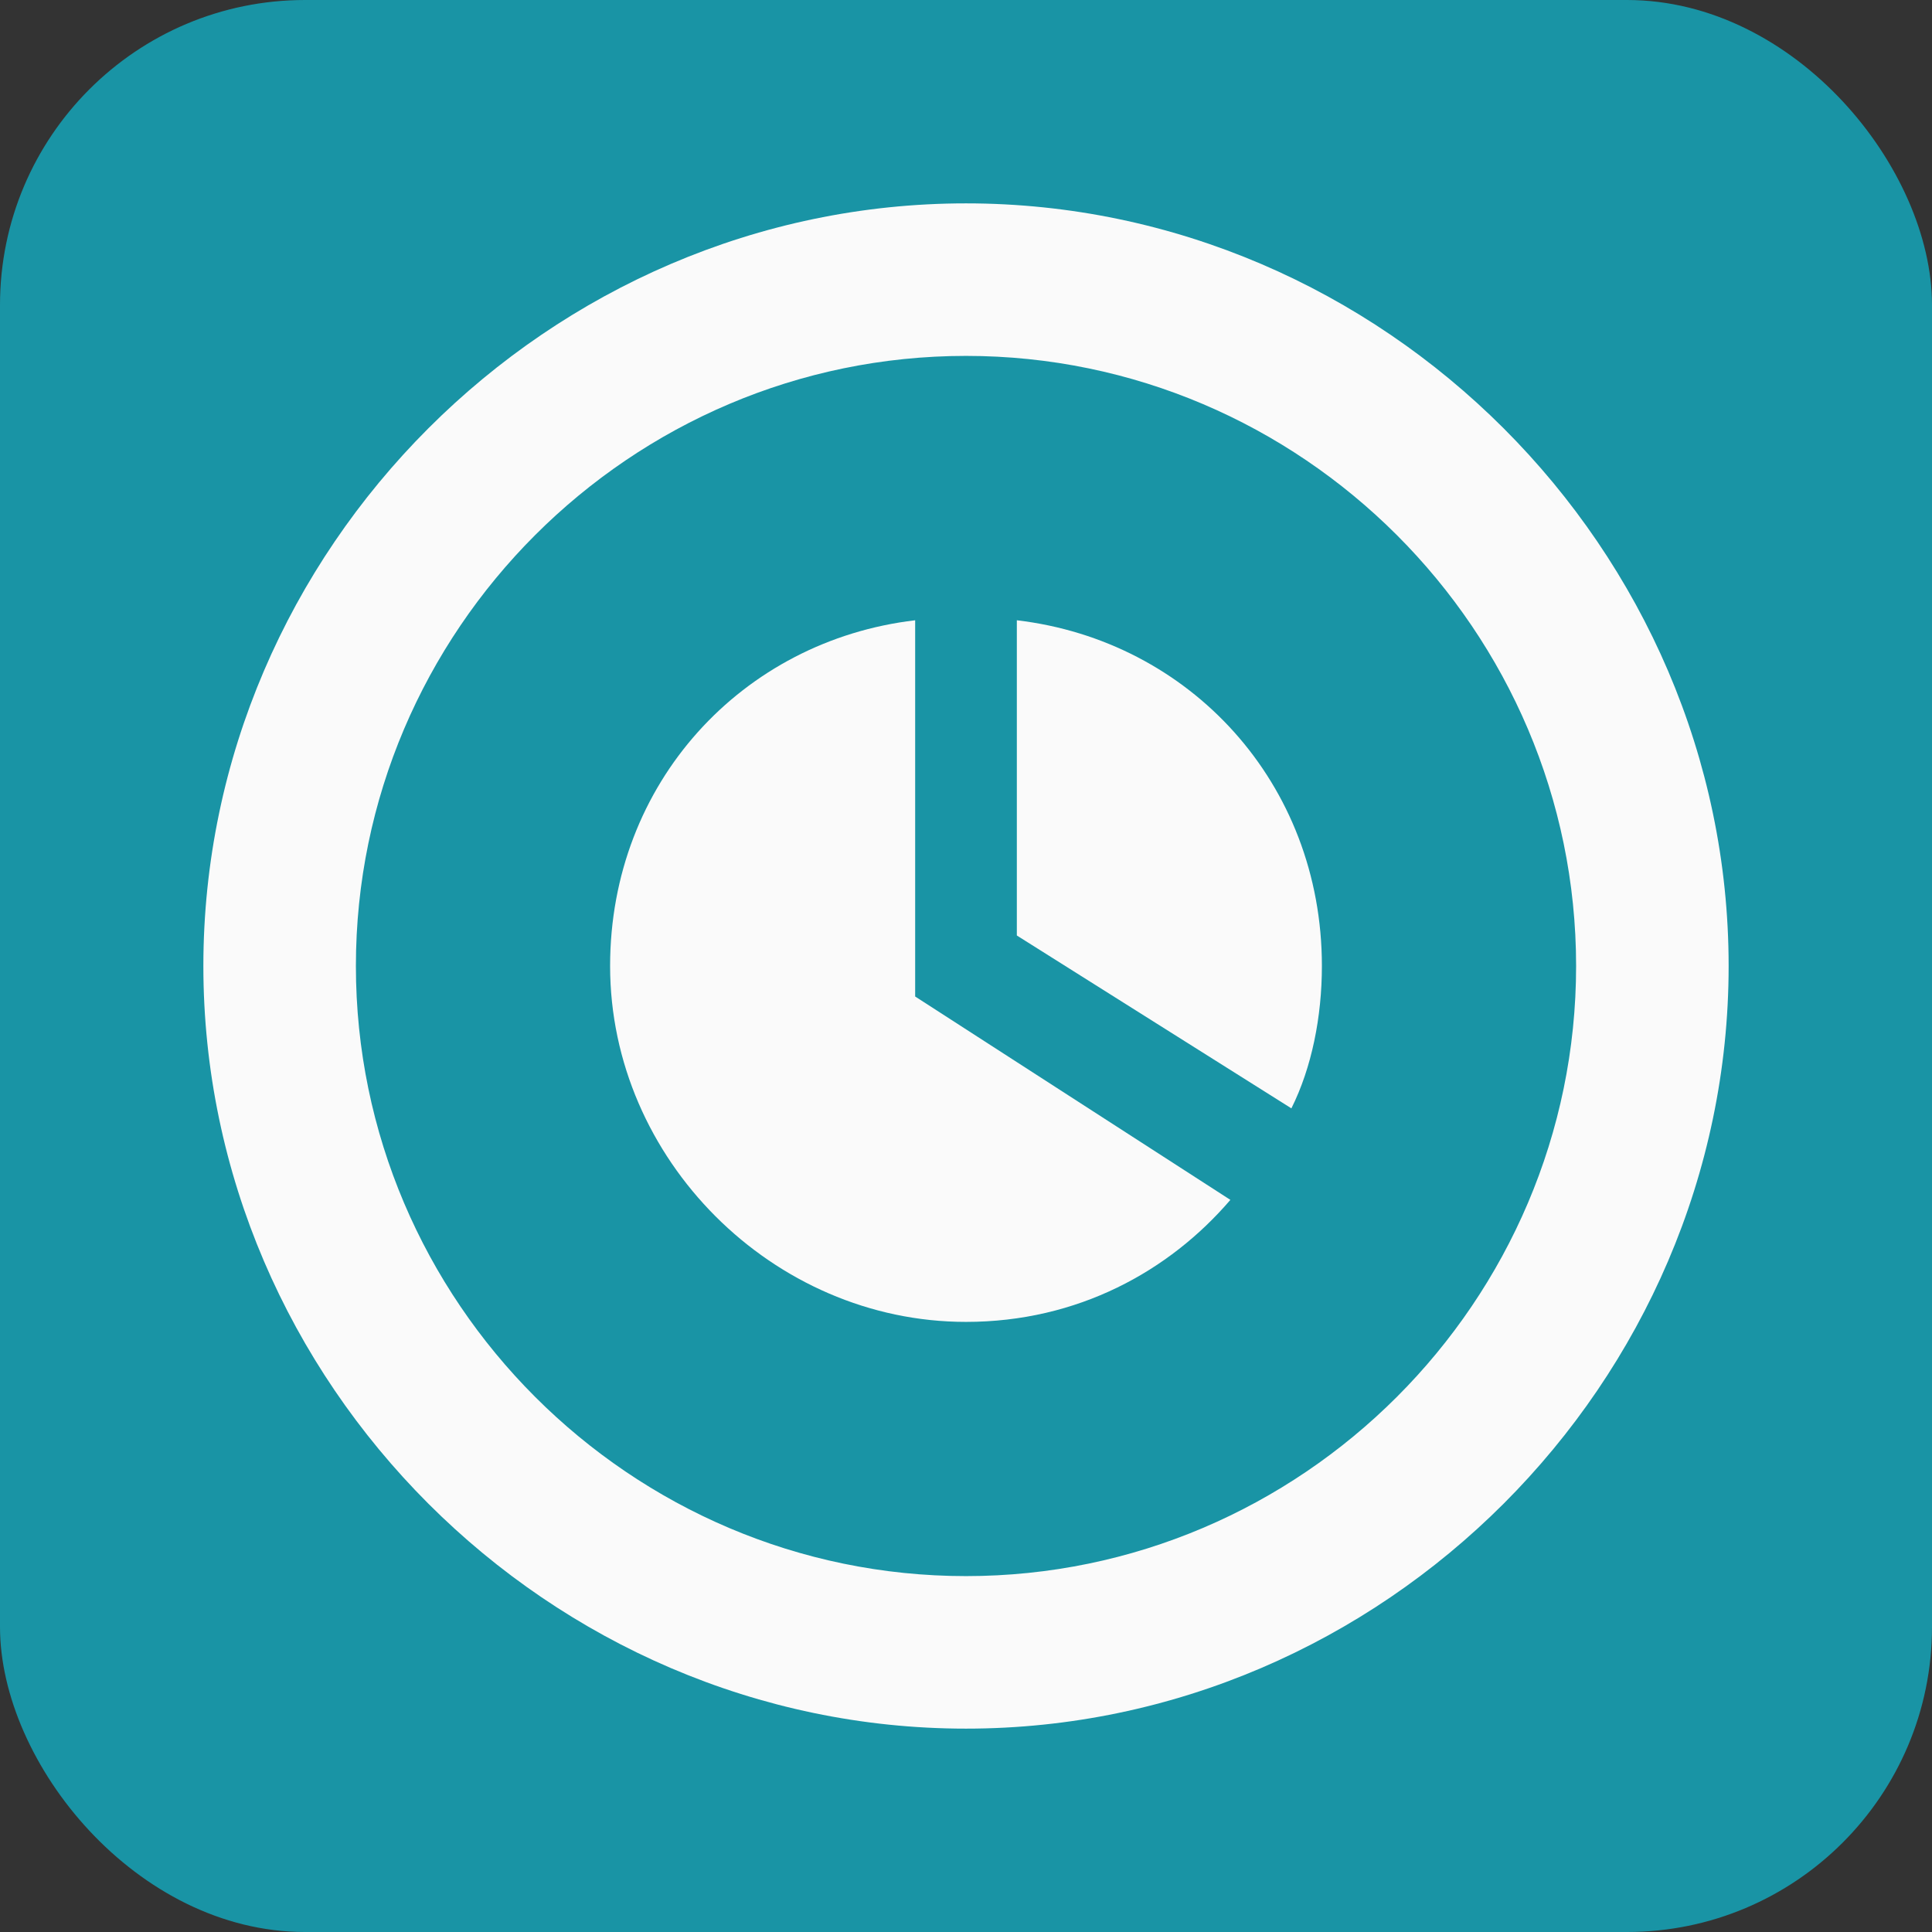 <?xml version="1.0" encoding="utf-8"?>
<!DOCTYPE svg PUBLIC "-//W3C//DTD SVG 1.1//EN" "http://www.w3.org/Graphics/SVG/1.1/DTD/svg11.dtd">
<svg version="1.1" id="partizipation-graetzel-icon" role="img" aria-labelledby="title desc" 
	 xmlns="http://www.w3.org/2000/svg" xmlns:xlink="http://www.w3.org/1999/xlink" 
	 viewBox="0 0 19 19" preserveAspectRatio="xMidYMid meet" style="enable-background:new 0 0 19 19;" xml:space="preserve">
<rect x="0" y="0" width="19" height="19" fill="#333333" stroke="none"/>
<title id="title">Partizipation: Projekte im Grätzel</title>
<desc id="desc">An dieser Stelle befindet sich ein Partizipationsstandort für Projekte im Grätzel.</desc>
<style type="text/css">
<![CDATA[
	.background{fill:#1994A5;}
	.icon-fill{fill:#FAFAFA;}
]]>
</style>
<rect role="presentation" id="background" class="background" x="0" y="0" rx="3" ry="3" width="19" height="19" />
<g role="presentation" id="icon-partizipation">
    <path role="presentation" class="icon-fill" d="M9.5,3.5c3.3,0,6,2.7,6,6s-2.7,6-6,6s-6-2.7-6-6S6.2,3.5,9.5,3.5 M9.5,2C5.4,2,2,5.4,2,9.5
	C2,13.6,5.4,17,9.5,17c4.1,0,7.5-3.4,7.5-7.5C17,5.4,13.6,2,9.5,2L9.5,2z"/>
	<path role="presentation" class="icon-fill" d="M10,9.2l2.7,1.7C12.9,10.5,13,10,13,9.5c0-1.8-1.3-3.2-3-3.4V9.2z"/>
	<path role="presentation" class="icon-fill" d="M9,9.8V6.1C7.3,6.3,6,7.7,6,9.5C6,11.4,7.6,13,9.5,13c1.1,0,2-0.5,2.6-1.2L9,9.8z"/>
</g>
</svg>
